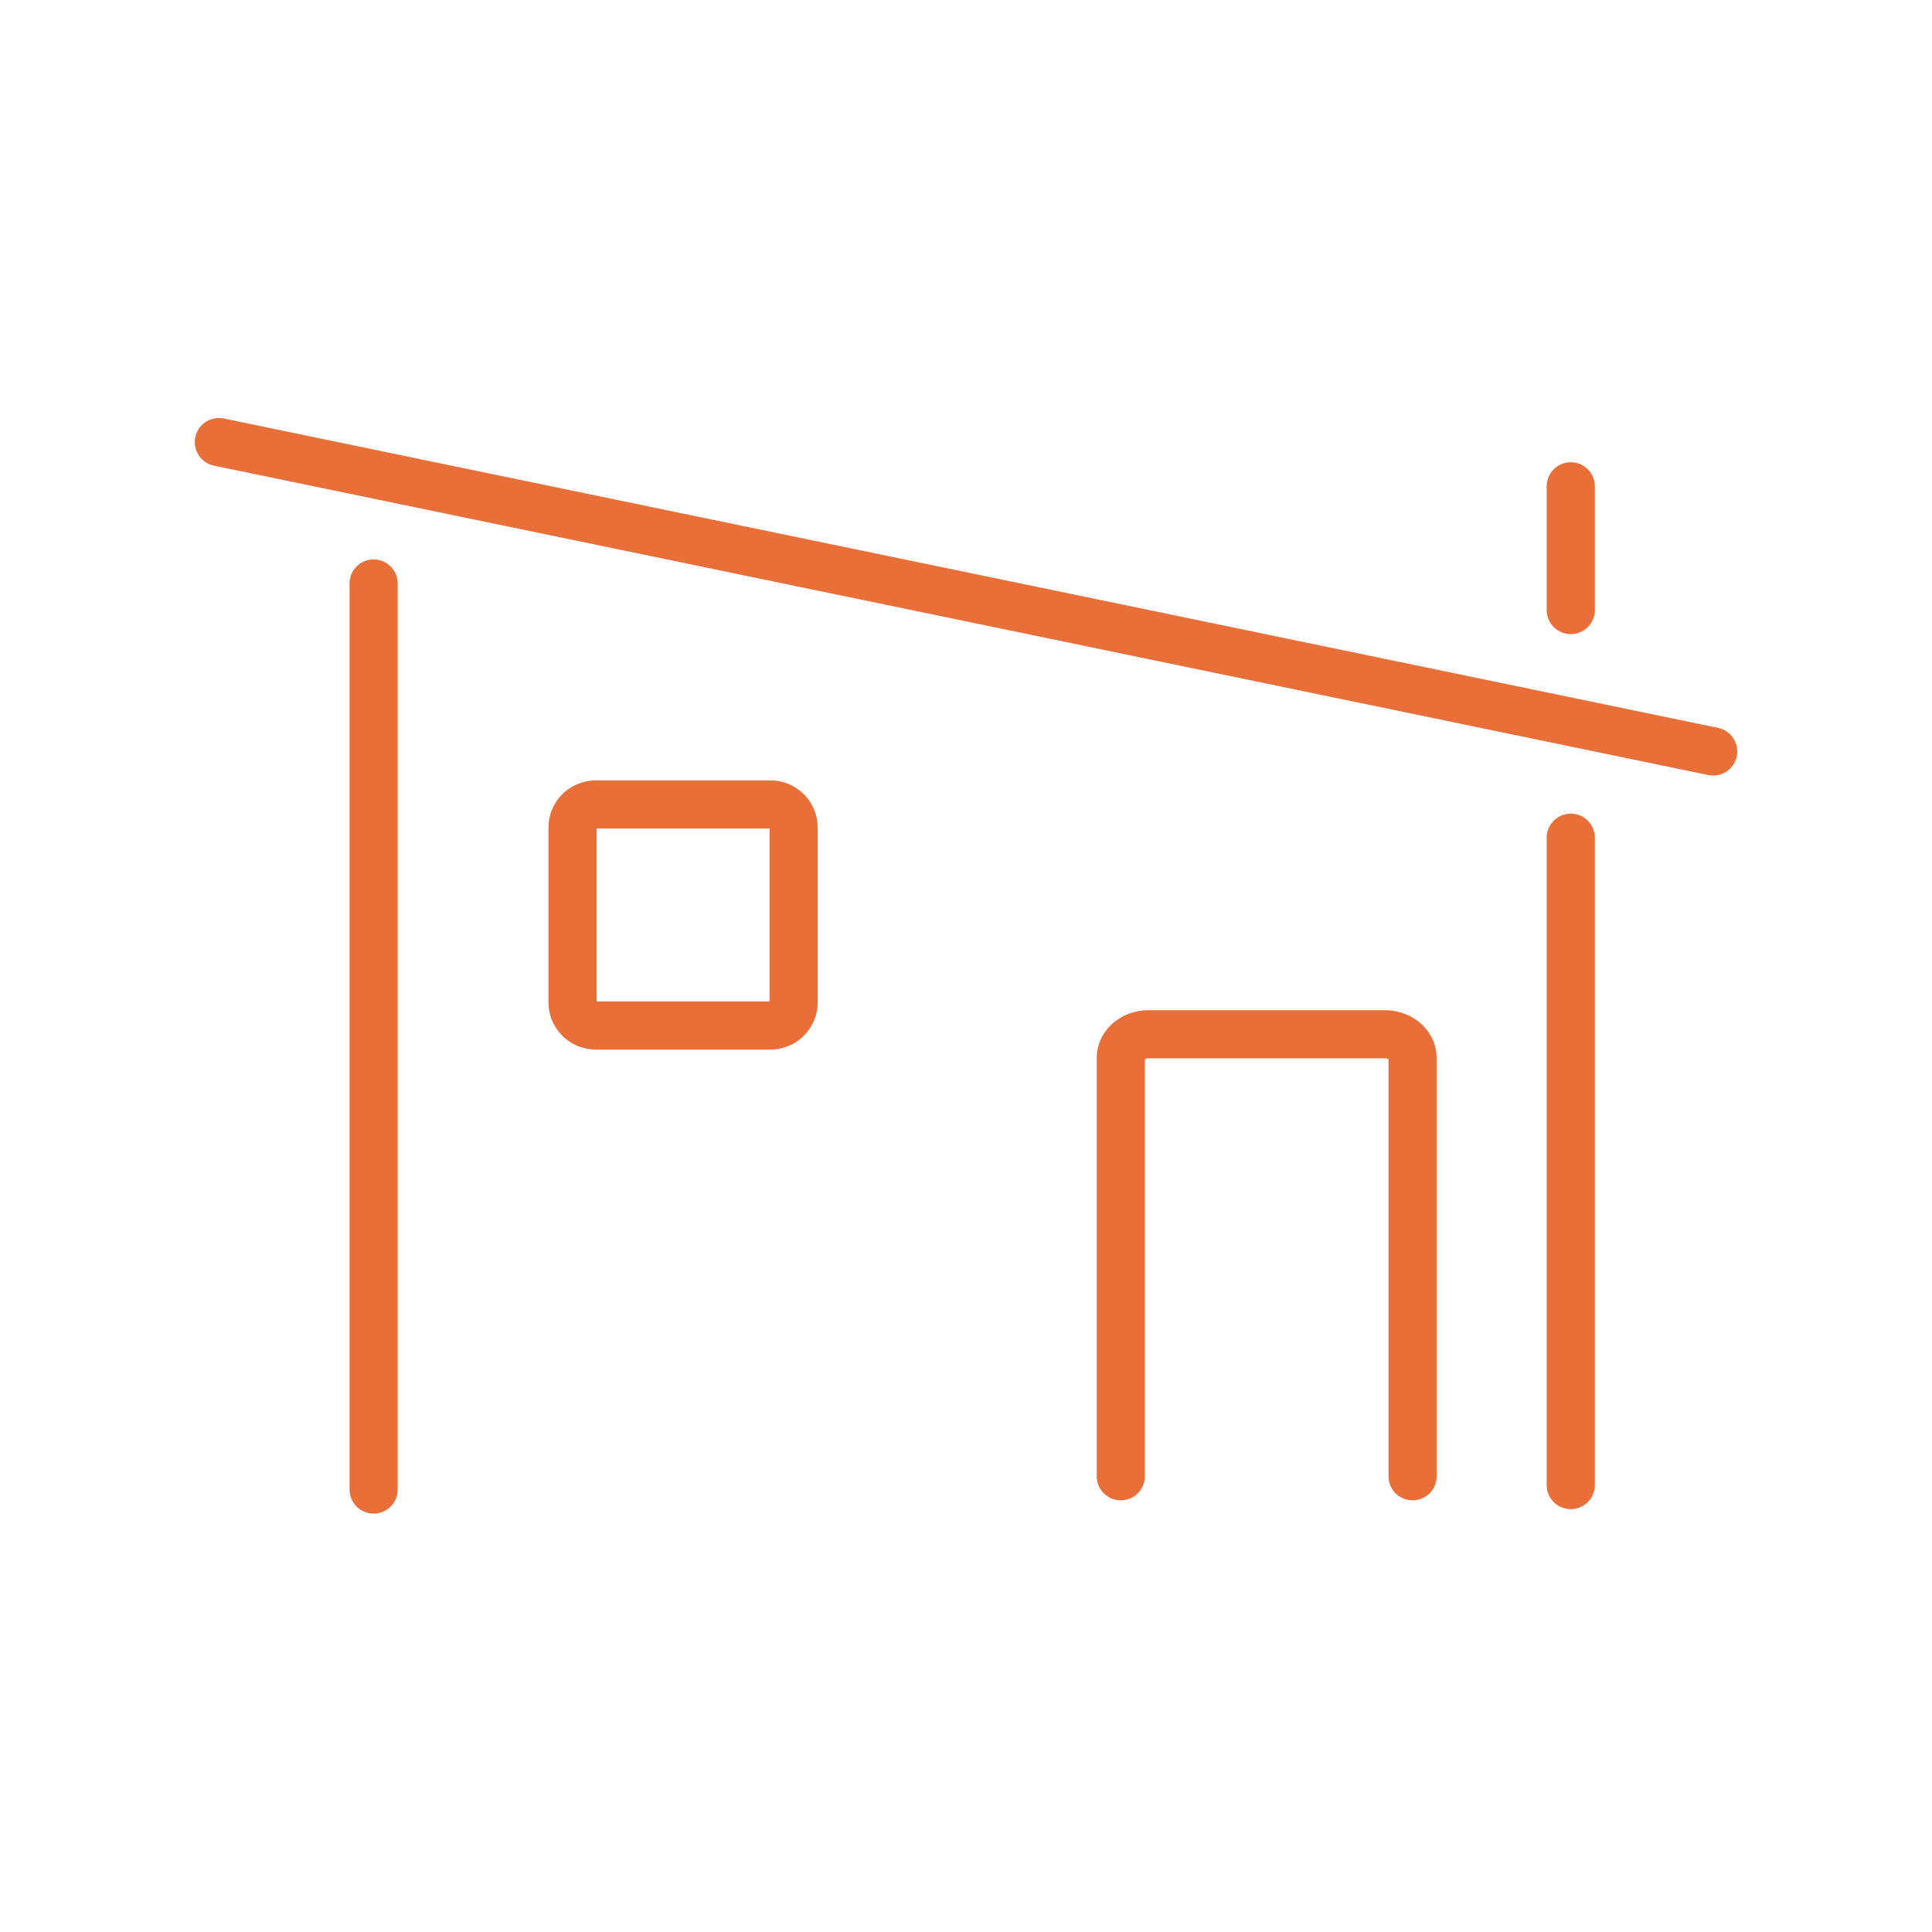 <svg version="1.2" preserveAspectRatio="xMidYMid meet" height="1000" viewBox="0 0 750 750" zoomAndPan="magnify" width="1000" xmlns:xlink="http://www.w3.org/1999/xlink" xmlns="http://www.w3.org/2000/svg"><defs><clipPath id="e847d4387a"><path d="M 75 162.273 L 675 162.273 L 675 556 L 75 556 Z M 75 162.273"></path></clipPath><clipPath id="7f130220ea"><path d="M 135 217 L 155 217 L 155 587.523 L 135 587.523 Z M 135 217"></path></clipPath><clipPath id="b5f5d383fc"><path d="M 170 162.273 L 675 162.273 L 675 587.523 L 170 587.523 Z M 170 162.273"></path></clipPath><clipPath id="09bd6cf97c"><path d="M 75 162.273 L 573 162.273 L 573 587.523 L 75 587.523 Z M 75 162.273"></path></clipPath></defs><g id="7fadb0556f"><rect style="fill:#ffffff;fill-opacity:1;stroke:none;" height="750" y="0" width="750" x="0"></rect><rect style="fill:#ffffff;fill-opacity:1;stroke:none;" height="750" y="0" width="750" x="0"></rect><g clip-path="url(#e847d4387a)" clip-rule="nonzero"><path transform="matrix(2.671,0,0,2.67,75.618,162.273)" d="M 3.5 3.5 L 220.68 48.481" style="fill:none;stroke-width:7;stroke-linecap:round;stroke-linejoin:miter;stroke:#ea6e38;stroke-opacity:1;stroke-miterlimit:10;"></path></g><path transform="matrix(2.671,0,0,2.67,75.618,162.273)" d="M 199.98 61.02 L 199.98 155.141" style="fill:none;stroke-width:7;stroke-linecap:round;stroke-linejoin:miter;stroke:#ea6e38;stroke-opacity:1;stroke-miterlimit:10;"></path><path transform="matrix(2.671,0,0,2.67,75.618,162.273)" d="M 199.98 9.93 L 199.98 27.92" style="fill:none;stroke-width:7;stroke-linecap:round;stroke-linejoin:miter;stroke:#ea6e38;stroke-opacity:1;stroke-miterlimit:10;"></path><g clip-path="url(#7f130220ea)" clip-rule="nonzero"><path transform="matrix(2.671,0,0,2.67,75.618,162.273)" d="M 25.99 24.06 L 25.99 155.79" style="fill:none;stroke-width:7;stroke-linecap:round;stroke-linejoin:miter;stroke:#ea6e38;stroke-opacity:1;stroke-miterlimit:10;"></path></g><g clip-path="url(#b5f5d383fc)" clip-rule="nonzero"><path transform="matrix(2.671,0,0,2.67,75.618,162.273)" d="M 134.581 153.86 L 134.581 93.031 C 134.581 91.14 136.39 89.599 138.62 89.599 L 172.95 89.599 C 175.18 89.599 176.991 91.13 176.991 93.031 L 176.991 153.86" style="fill:none;stroke-width:7;stroke-linecap:round;stroke-linejoin:miter;stroke:#ea6e38;stroke-opacity:1;stroke-miterlimit:10;"></path></g><g clip-path="url(#09bd6cf97c)" clip-rule="nonzero"><path transform="matrix(2.671,0,0,2.67,75.618,162.273)" d="M 58.261 56.19 L 83.67 56.19 C 83.891 56.19 84.109 56.212 84.326 56.255 C 84.542 56.297 84.753 56.361 84.956 56.446 C 85.159 56.53 85.354 56.633 85.537 56.756 C 85.721 56.879 85.89 57.018 86.046 57.173 C 86.202 57.33 86.341 57.5 86.464 57.683 C 86.587 57.867 86.69 58.06 86.774 58.263 C 86.859 58.468 86.923 58.678 86.965 58.894 C 87.008 59.111 87.03 59.329 87.03 59.55 L 87.03 84.96 C 87.03 85.181 87.008 85.399 86.965 85.615 C 86.923 85.832 86.859 86.042 86.774 86.246 C 86.69 86.449 86.587 86.644 86.464 86.827 C 86.341 87.01 86.202 87.179 86.046 87.336 C 85.89 87.492 85.721 87.631 85.537 87.754 C 85.354 87.876 85.159 87.98 84.956 88.065 C 84.753 88.149 84.542 88.212 84.326 88.255 C 84.109 88.299 83.891 88.321 83.67 88.321 L 58.261 88.321 C 58.04 88.321 57.82 88.299 57.604 88.255 C 57.387 88.212 57.178 88.149 56.974 88.065 C 56.77 87.98 56.577 87.876 56.393 87.754 C 56.21 87.631 56.041 87.492 55.884 87.336 C 55.728 87.179 55.589 87.01 55.466 86.827 C 55.344 86.644 55.241 86.449 55.156 86.246 C 55.071 86.042 55.008 85.832 54.964 85.615 C 54.922 85.399 54.9 85.181 54.9 84.96 L 54.9 59.55 C 54.9 59.329 54.922 59.111 54.964 58.894 C 55.008 58.678 55.071 58.468 55.156 58.263 C 55.241 58.06 55.344 57.867 55.466 57.683 C 55.589 57.5 55.728 57.33 55.884 57.173 C 56.041 57.018 56.21 56.879 56.393 56.756 C 56.577 56.633 56.77 56.53 56.974 56.446 C 57.178 56.361 57.387 56.297 57.604 56.255 C 57.82 56.212 58.04 56.19 58.261 56.19 Z M 58.261 56.19" style="fill:none;stroke-width:7;stroke-linecap:round;stroke-linejoin:miter;stroke:#ea6e38;stroke-opacity:1;stroke-miterlimit:10;"></path></g></g></svg>